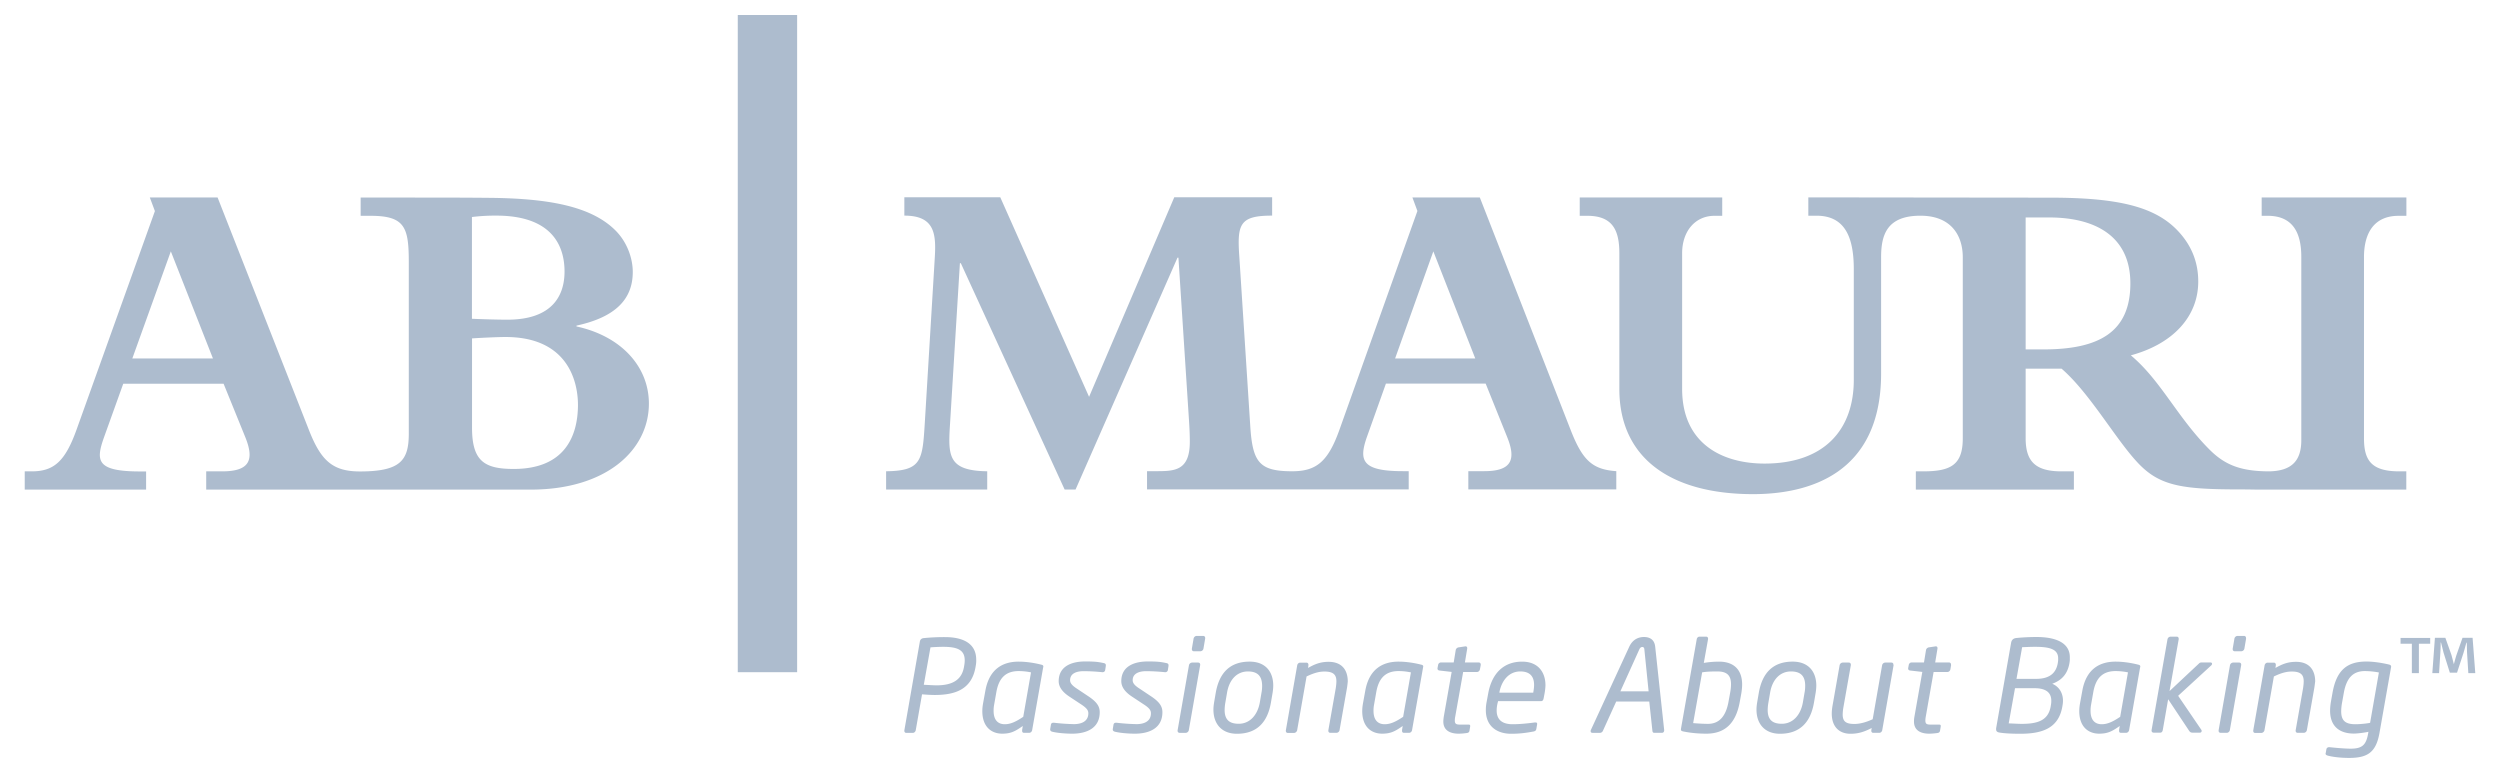 <svg xmlns="http://www.w3.org/2000/svg" width="300" height="92" fill="none"><path fill="#ADBCCE" d="M61.644 56.274c-3.522 0-5-.944-5-4.955V40.608c.834-.056 2.967-.167 4.023-.167 7.144 0 8.689 4.889 8.689 8.189-.023 3.689-1.567 7.644-7.712 7.644zm-5.01-30.233a23.063 23.063 0 0 1 2.922-.167c6.644 0 8.188 3.578 8.188 6.711 0 2.8-1.377 5.778-6.877 5.778-1.045 0-3.023-.055-4.234-.11V26.04zM15.877 43.019 20.5 30.163l5.055 12.856h-9.677zm53.3-3.845v-.1c4.555-.989 6.755-3.078 6.755-6.433 0-1.7-.71-3.633-2.089-5-2.977-2.967-8.244-3.833-15.122-3.9-3.2-.033-7.033-.033-9.033-.033h-6.411v2.189h1.189c4.177 0 4.589 1.422 4.589 5.655v20.444c0 3.212-.934 4.578-5.856 4.578-3.267 0-4.667-1.277-6.1-4.9L26.111 23.697h-8.133l.61 1.633-9.4 26.222c-1.377 3.845-2.744 5.011-5.388 5.011h-.833v2.19h14.566v-2.179h-.71c-5.279 0-5.334-1.289-4.345-4.089l2.31-6.433h12.045l2.59 6.378c1.1 2.7.61 4.133-2.756 4.133h-1.923v2.19H63.69c9.066 0 14.178-4.734 14.178-10.334-.011-4.456-3.356-8.09-8.69-9.245zm98.234 3.845L172 30.163l5.033 12.856h-9.622zm21.089 8.633-10.922-27.956h-8.089l.6 1.623-9.345 26.222c-1.366 3.844-2.766 5.011-5.677 5.011-3.945 0-4.756-1.067-5.034-5.4l-1.311-20.289c-.278-3.955 0-4.989 3.934-4.989v-2.2h-11.745L130.689 47.62l-10.656-23.945h-11.511v2.2c3.634 0 3.822 2.178 3.656 4.99l-1.2 19.855c-.278 4.566-.378 5.777-4.645 5.833v2.189h12.134v-2.189c-4.645-.056-4.7-1.811-4.478-5.444l1.2-19.523h.111l12.456 27.156h1.311L141.3 30.919h.111l1.267 19.51c.055.823.1 1.7.1 2.579 0 3.577-1.911 3.533-4.211 3.533h-.923v2.189h31.4v-2.19h-.7c-4.933 0-5.3-1.278-4.322-4.089l2.289-6.422h11.967l2.566 6.378c1.1 2.7.612 4.133-2.733 4.133H176.2v2.189h17.756V56.54c-2.834-.2-4.034-1.256-5.456-4.889zm56.711-9.722h-2.133V26.096h2.833c5.3 0 9.733 2.09 9.733 7.912 0 5.889-3.822 7.922-10.433 7.922zm42.622-16.034h.934v-2.2H271.4v2.2h.711c3.056 0 4.045 2.067 4.045 4.934v21.989c0 2.4-1.078 3.722-3.934 3.744-3.366-.022-5.266-.778-7.122-2.655-3.878-3.9-5.789-8.245-9.4-11.267 5.089-1.378 8.089-4.678 8.089-8.856 0-2.355-.822-4.444-2.622-6.266-2.734-2.745-7.1-3.8-15.145-3.8-1.966 0-29.022-.034-29.022-.034v2.2h.978c3.389 0 4.478 2.534 4.478 6.423v13.266c0 6.011-3.556 10.056-10.712 10.056-4.966 0-9.888-2.3-9.888-8.967V30.397c0-2.678 1.588-4.5 3.877-4.5h.934v-2.2h-17.1v2.2h.922c3.055 0 3.833 1.777 3.833 4.5v16.277c0 8.356 6.234 12.623 16.056 12.623 6.5 0 15.355-2.3 15.355-14.478V30.874c0-2.622.645-4.989 4.711-4.989h.012c3.655 0 5.077 2.345 5.077 4.99v21.721c0 3.178-1.422 3.967-4.755 3.967h-.878v2.19h18.967v-2.19h-1.478c-3.111 0-4.311-1.166-4.311-3.967v-8.355h4.311c3.489 3.022 6.667 8.8 9.389 11.544 2.566 2.59 5.355 2.945 12.133 2.945 1.156 0 1.778.033 2.478.022h17.367v-2.189h-.823c-3.333 0-4.255-1.278-4.255-3.967V30.82c.011-2.856 1.211-4.922 4.155-4.922zM95.656 1.797h-7.123v78.866h7.123V1.797zM113.2 77.619c-.489 0-1.178.033-1.544.066l-.8 4.49c.355.01 1.133.066 1.533.066 2.1 0 3.067-.8 3.3-2.267l.033-.2c.034-.2.045-.366.045-.533 0-1.211-.811-1.622-2.567-1.622zm3.911 2.144-.033.2c-.434 2.756-2.434 3.434-4.911 3.434-.489 0-1.134-.045-1.523-.078l-.755 4.31c-.033.156-.167.312-.333.312h-.823c-.133 0-.211-.111-.211-.245v-.055l1.867-10.689c.044-.211.211-.355.444-.378a24.947 24.947 0 0 1 2.556-.122c2.289 0 3.755.833 3.755 2.7.012.189 0 .378-.033.611zm5.122.767c-1.577 0-2.377.878-2.666 2.5l-.278 1.578a3.746 3.746 0 0 0-.056.7c0 1.177.6 1.6 1.334 1.6.722 0 1.377-.323 2.222-.89l.933-5.333a7.273 7.273 0 0 0-1.489-.155zm2.945-.433-1.322 7.533c-.034.166-.178.31-.356.31h-.611c-.178 0-.233-.11-.233-.243v-.1l.077-.478c-.911.644-1.444.922-2.466.922-1.3 0-2.389-.822-2.389-2.711 0-.29.033-.6.089-.922l.277-1.523c.478-2.655 2.145-3.489 3.989-3.489.923 0 1.9.156 2.689.356.2.044.278.1.278.233 0 .023 0 .067-.022.112zm7.522-.189-.078.5c-.033.166-.155.255-.3.255h-.044a22.653 22.653 0 0 0-2.256-.122c-.711 0-1.611.2-1.611 1.089 0 .378.311.678.822 1.01l1.367.912c1.056.7 1.367 1.244 1.367 1.911 0 1.945-1.611 2.578-3.3 2.578-.645 0-1.723-.067-2.389-.233-.134-.034-.256-.112-.256-.267v-.044l.089-.534c.033-.155.111-.233.289-.233h.089a24.52 24.52 0 0 0 2.378.166c.9 0 1.733-.322 1.733-1.3 0-.355-.189-.633-.889-1.088l-1.378-.911c-.844-.556-1.289-1.167-1.289-1.856 0-1.844 1.645-2.367 3.167-2.367 1.178 0 1.6.056 2.256.2.155.034.233.111.233.245v.089zm7.522 0-.078.5a.3.3 0 0 1-.311.255h-.044c-.522-.055-1.4-.122-2.256-.122-.7 0-1.611.2-1.611 1.089 0 .378.311.678.834 1.01l1.366.912c1.056.7 1.367 1.244 1.367 1.911 0 1.945-1.611 2.578-3.3 2.578-.645 0-1.711-.067-2.389-.233-.133-.034-.267-.112-.267-.267v-.044l.089-.534c.034-.155.111-.233.289-.233H134a24.52 24.52 0 0 0 2.378.166c.9 0 1.733-.322 1.733-1.3 0-.355-.178-.633-.889-1.088l-1.378-.911c-.844-.556-1.288-1.167-1.288-1.856 0-1.844 1.644-2.367 3.177-2.367 1.178 0 1.589.056 2.256.2.155.034.233.111.233.245v.089zm4.4-3.289-.211 1.233a.39.39 0 0 1-.367.3h-.777c-.156 0-.245-.111-.245-.244v-.056l.211-1.233c.034-.167.2-.311.367-.311h.778c.155 0 .244.11.244.244v.067zm-.6 3.189-1.366 7.822c-.034.166-.2.311-.367.311h-.733c-.156 0-.245-.111-.245-.245v-.055l1.367-7.822a.4.4 0 0 1 .366-.311h.734c.155 0 .244.11.244.244v.056zm5.734.766c-1.334 0-2.256 1-2.512 2.556l-.2 1.166a5.638 5.638 0 0 0-.088.9c0 1.09.488 1.656 1.688 1.656 1.345 0 2.267-1.056 2.534-2.556l.2-1.166c.066-.322.078-.611.078-.878-.023-1.089-.512-1.678-1.7-1.678zm2.955 2.567-.2 1.167c-.4 2.333-1.655 3.744-4.078 3.744-1.844 0-2.822-1.2-2.822-2.9 0-.278.033-.544.078-.844l.2-1.167c.433-2.478 1.778-3.745 4.067-3.745 1.888 0 2.833 1.2 2.833 2.878 0 .278-.033.578-.078.867zm8.922-.556-.889 5.045a.4.4 0 0 1-.366.31h-.734c-.155 0-.244-.11-.244-.243v-.056l.889-5.044c.044-.29.078-.6.078-.845 0-.733-.311-1.167-1.423-1.167-.577 0-1.177.123-2.155.59l-1.133 6.466c-.034.155-.2.311-.367.311h-.756c-.155 0-.233-.122-.233-.244v-.056l1.367-7.822c.033-.167.177-.311.355-.311h.756c.155 0 .233.122.233.244v.067l-.044.322c.733-.411 1.422-.733 2.466-.733 1.645 0 2.3 1.044 2.3 2.355-.022.245-.055.556-.1.811zm6.189-2.055c-1.578 0-2.378.878-2.666 2.5l-.278 1.578a3.746 3.746 0 0 0-.056.7c0 1.177.6 1.6 1.334 1.6.722 0 1.377-.323 2.222-.89l.933-5.333c-.422-.077-.844-.155-1.489-.155zm2.945-.433-1.323 7.533c-.033.166-.177.31-.355.31h-.611c-.178 0-.234-.11-.234-.243v-.1l.078-.478c-.911.644-1.444.922-2.466.922-1.3 0-2.389-.822-2.389-2.711 0-.29.033-.6.089-.922l.277-1.523c.478-2.655 2.145-3.489 3.989-3.489.922 0 1.9.156 2.689.356.2.044.278.1.278.233-.011.023-.011.067-.022.112zm6.922-.289-.1.522c-.033.166-.178.31-.356.31h-1.655l-.956 5.379a2.412 2.412 0 0 0-.044.444c0 .445.211.49.7.49h.933c.122 0 .211.01.211.155v.066l-.089.534c-.033.133-.111.233-.322.255a7.24 7.24 0 0 1-.967.078c-1.044 0-1.844-.4-1.844-1.456 0-.2.022-.355.056-.6l.944-5.355-1.456-.167c-.133-.01-.244-.089-.244-.233v-.045l.078-.41a.344.344 0 0 1 .333-.279h1.533l.245-1.5a.418.418 0 0 1 .333-.31l.811-.123h.045c.122 0 .189.09.189.211v.045l-.278 1.677h1.655c.156 0 .245.112.245.245v.067zm4.744.766c-1.333 0-2.222 1.056-2.5 2.467l-.011.078h4.067l.011-.078c.056-.311.089-.6.089-.844 0-1.09-.567-1.623-1.656-1.623zm2.923 2.59-.123.644c-.044.2-.111.333-.333.333h-5.133l-.045.189a3.775 3.775 0 0 0-.122.933c0 1.156.733 1.645 1.911 1.645.889 0 1.933-.112 2.656-.212h.089c.122 0 .2.034.2.156v.056l-.089.522c-.034.21-.111.31-.367.355-.9.167-1.656.267-2.678.267-1.522 0-3.022-.767-3.022-2.833 0-.29.022-.611.089-.956l.2-1.078c.455-2.433 1.889-3.788 4.067-3.788 1.9 0 2.8 1.244 2.8 2.855-.012.289-.045.6-.1.911zm11.966-5.245c-.011-.167-.089-.278-.244-.278-.167 0-.278.111-.356.278l-2.278 5.044h3.389l-.511-5.044zm2.1 10.022h-.922c-.133 0-.2-.111-.211-.233l-.378-3.523h-3.967l-1.6 3.523a.391.391 0 0 1-.322.233h-.933c-.133 0-.211-.078-.211-.2 0-.044 0-.089.033-.156l4.6-9.977c.433-.934 1.178-1.167 1.767-1.167.566 0 1.244.211 1.344 1.156l1.078 10v.066c-.011.145-.089.278-.278.278zm6.656-7.367c-.489 0-1.3.011-1.822.111l-1.078 6.09c.511.044 1.255.088 1.778.088 1.422 0 2.155-1.011 2.455-2.6l.2-1.1c.078-.4.111-.755.111-1.044 0-1.067-.478-1.545-1.644-1.545zm2.889 2.578-.2 1.1c-.445 2.433-1.678 3.789-4 3.789-.923 0-1.856-.078-2.778-.267-.211-.044-.278-.11-.278-.233 0-.033.011-.078.011-.122l1.889-10.734c.033-.155.167-.288.333-.288h.789c.134 0 .234.088.234.233v.066l-.511 2.856a11.097 11.097 0 0 1 1.822-.156c1.855 0 2.778 1.045 2.778 2.745 0 .322-.034.655-.089 1.011zm5.955-2.578c-1.333 0-2.255 1-2.511 2.556l-.2 1.166a5.648 5.648 0 0 0-.089.9c0 1.09.489 1.656 1.689 1.656 1.345 0 2.267-1.056 2.533-2.556l.2-1.166c.067-.322.078-.611.078-.878-.011-1.089-.5-1.678-1.7-1.678zm2.956 2.567-.2 1.167c-.4 2.333-1.656 3.744-4.078 3.744-1.844 0-2.822-1.2-2.822-2.9 0-.278.033-.544.078-.844l.2-1.167c.433-2.478 1.777-3.745 4.066-3.745 1.889 0 2.834 1.2 2.834 2.878a5.9 5.9 0 0 1-.078.867zm9.355-3.333-1.366 7.822c-.034.166-.178.311-.356.311h-.722c-.156 0-.233-.111-.233-.245v-.055l.044-.278c-.922.478-1.644.69-2.544.69-1.323 0-2.245-.812-2.245-2.423 0-.289.033-.6.089-.933l.856-4.878a.4.4 0 0 1 .366-.311h.734c.155 0 .244.11.244.244v.067l-.889 5.044a5.643 5.643 0 0 0-.089.878c0 .856.411 1.133 1.422 1.133.645 0 1.412-.21 2.178-.566l1.134-6.49a.4.4 0 0 1 .366-.31h.756c.155 0 .233.122.233.244v.056h.022zm6.9 0-.089.522c-.033.166-.177.31-.355.31h-1.656l-.944 5.379a2.425 2.425 0 0 0-.045.444c0 .445.212.49.7.49h.934c.122 0 .211.01.211.155v.066l-.089.534c-.033.133-.111.233-.322.255a7.387 7.387 0 0 1-.967.078c-1.044 0-1.833-.4-1.833-1.456 0-.2.011-.355.055-.6l.945-5.355-1.456-.167c-.133-.01-.244-.089-.244-.233v-.045l.078-.41a.344.344 0 0 1 .333-.279h1.489l.244-1.5a.42.42 0 0 1 .334-.31l.811-.123h.044c.122 0 .189.09.189.211v.045l-.278 1.677h1.656c.155 0 .244.112.244.245v.067h.011zm12.845-.812c0-1.133-1.1-1.377-2.789-1.377-.522 0-1.1.033-1.533.044l-.678 3.8h2.366c1.778 0 2.389-.855 2.578-1.822.056-.322.056-.4.056-.478v-.166zm-2.822 3.59H241.8l-.756 4.222c.5.01 1.045.055 1.578.055 1.9 0 3.156-.41 3.456-2.067.078-.41.078-.555.078-.7 0-.833-.456-1.51-2-1.51zm4.166-2.945c-.244 1.289-.955 2.011-2.055 2.411.833.344 1.289 1.122 1.289 2.022 0 .156 0 .3-.078.722-.456 2.612-2.434 3.256-5.045 3.256-1.011 0-1.911-.044-2.489-.144-.288-.045-.411-.156-.411-.4 0-.045 0-.111.011-.167l1.789-10.211c.067-.356.278-.522.6-.567a24.923 24.923 0 0 1 2.456-.122c2.233 0 3.989.656 3.989 2.422v.278c0 .089 0 .167-.056.5zm5.545.889c-1.578 0-2.378.878-2.667 2.5l-.278 1.578a3.83 3.83 0 0 0-.055.7c0 1.177.6 1.6 1.333 1.6.722 0 1.378-.323 2.222-.89l.934-5.333a7.29 7.29 0 0 0-1.489-.155zm2.944-.433-1.322 7.533c-.033.166-.189.31-.356.31h-.611c-.189 0-.233-.11-.233-.243v-.1l.078-.478c-.911.644-1.445.922-2.467.922-1.3 0-2.389-.822-2.389-2.711 0-.29.033-.6.089-.922l.278-1.523c.478-2.655 2.144-3.489 3.989-3.489.922 0 1.9.156 2.689.356.2.044.277.1.277.233 0 .023 0 .067-.022.112zm8.533-.245-3.966 3.644 2.778 4.078a.215.215 0 0 1 .044.134.204.204 0 0 1-.211.21h-.889c-.167 0-.289-.044-.411-.233l-2.511-3.777-.645 3.7c-.033.166-.122.31-.289.31h-.811c-.155 0-.244-.11-.244-.244v-.055l1.911-10.911a.4.4 0 0 1 .367-.311h.733c.156 0 .244.11.244.244v.067l-1.1 6.222 3.523-3.3c.111-.111.189-.133.333-.133h1.044c.134 0 .2.055.2.155a.268.268 0 0 1-.1.2zm4.189-3.233-.211 1.233a.39.39 0 0 1-.366.3h-.789c-.156 0-.245-.111-.245-.244v-.056l.211-1.233c.034-.167.2-.311.367-.311h.778c.155 0 .244.11.244.244v.067h.011zm-.589 3.189-1.366 7.822c-.034.166-.2.311-.367.311h-.733c-.156 0-.245-.111-.245-.245v-.055l1.367-7.822a.401.401 0 0 1 .367-.311h.733c.156 0 .244.11.244.244v.056zm8.767 2.777-.889 5.045a.4.4 0 0 1-.366.31h-.734c-.155 0-.244-.11-.244-.243v-.056l.889-5.044c.044-.29.077-.6.077-.845 0-.733-.311-1.167-1.422-1.167-.578 0-1.178.123-2.155.59l-1.134 6.466c-.033.155-.2.311-.366.311h-.756c-.155 0-.222-.122-.222-.244v-.056l1.367-7.822c.033-.167.188-.311.355-.311h.756c.155 0 .233.122.233.244v.067l-.044.322c.733-.411 1.422-.733 2.466-.733 1.645 0 2.3 1.044 2.3 2.355-.033.245-.066.556-.111.811zm6.078-2.055c-1.422 0-2.211.822-2.533 2.622l-.2 1.122a5.91 5.91 0 0 0-.112 1.09c0 1.166.556 1.544 1.723 1.544.433 0 1.255-.067 1.744-.167l1.056-6.044a9.36 9.36 0 0 0-1.678-.167zm3.133-.433-1.378 7.822c-.411 2.377-1.444 3.033-3.655 3.033-1.167 0-2.145-.156-2.556-.278-.166-.044-.266-.11-.266-.244 0-.034.022-.045.022-.078l.078-.444c.033-.156.166-.245.322-.245h.044c.523.056 1.745.178 2.556.178 1.367 0 1.855-.444 2.089-1.833l.033-.19c-.4.09-1.289.212-1.744.212-1.656 0-2.856-.811-2.856-2.745 0-.31.033-.655.089-1.022l.2-1.122c.489-2.756 1.778-3.756 4.078-3.756.911 0 1.989.19 2.678.356.2.044.277.122.277.244.011.045-.011.067-.011.112zm9.278.688-.156-2.489c-.011-.322-.011-.733-.033-1.177h-.044c-.111.377-.234.866-.356 1.255l-.767 2.345h-.866l-.756-2.411c-.078-.323-.2-.823-.3-1.2h-.044c0 .388-.011.788-.034 1.177l-.155 2.49h-.811l.311-4.234h1.255l.734 2.067c.089.333.166.633.278 1.077h.011c.111-.389.2-.744.3-1.055l.733-2.089h1.211l.322 4.233h-.833v.011zm-4.578-4.233v.7h-1.355v3.522h-.845v-3.522h-1.355v-.7h3.555z"/></svg>
